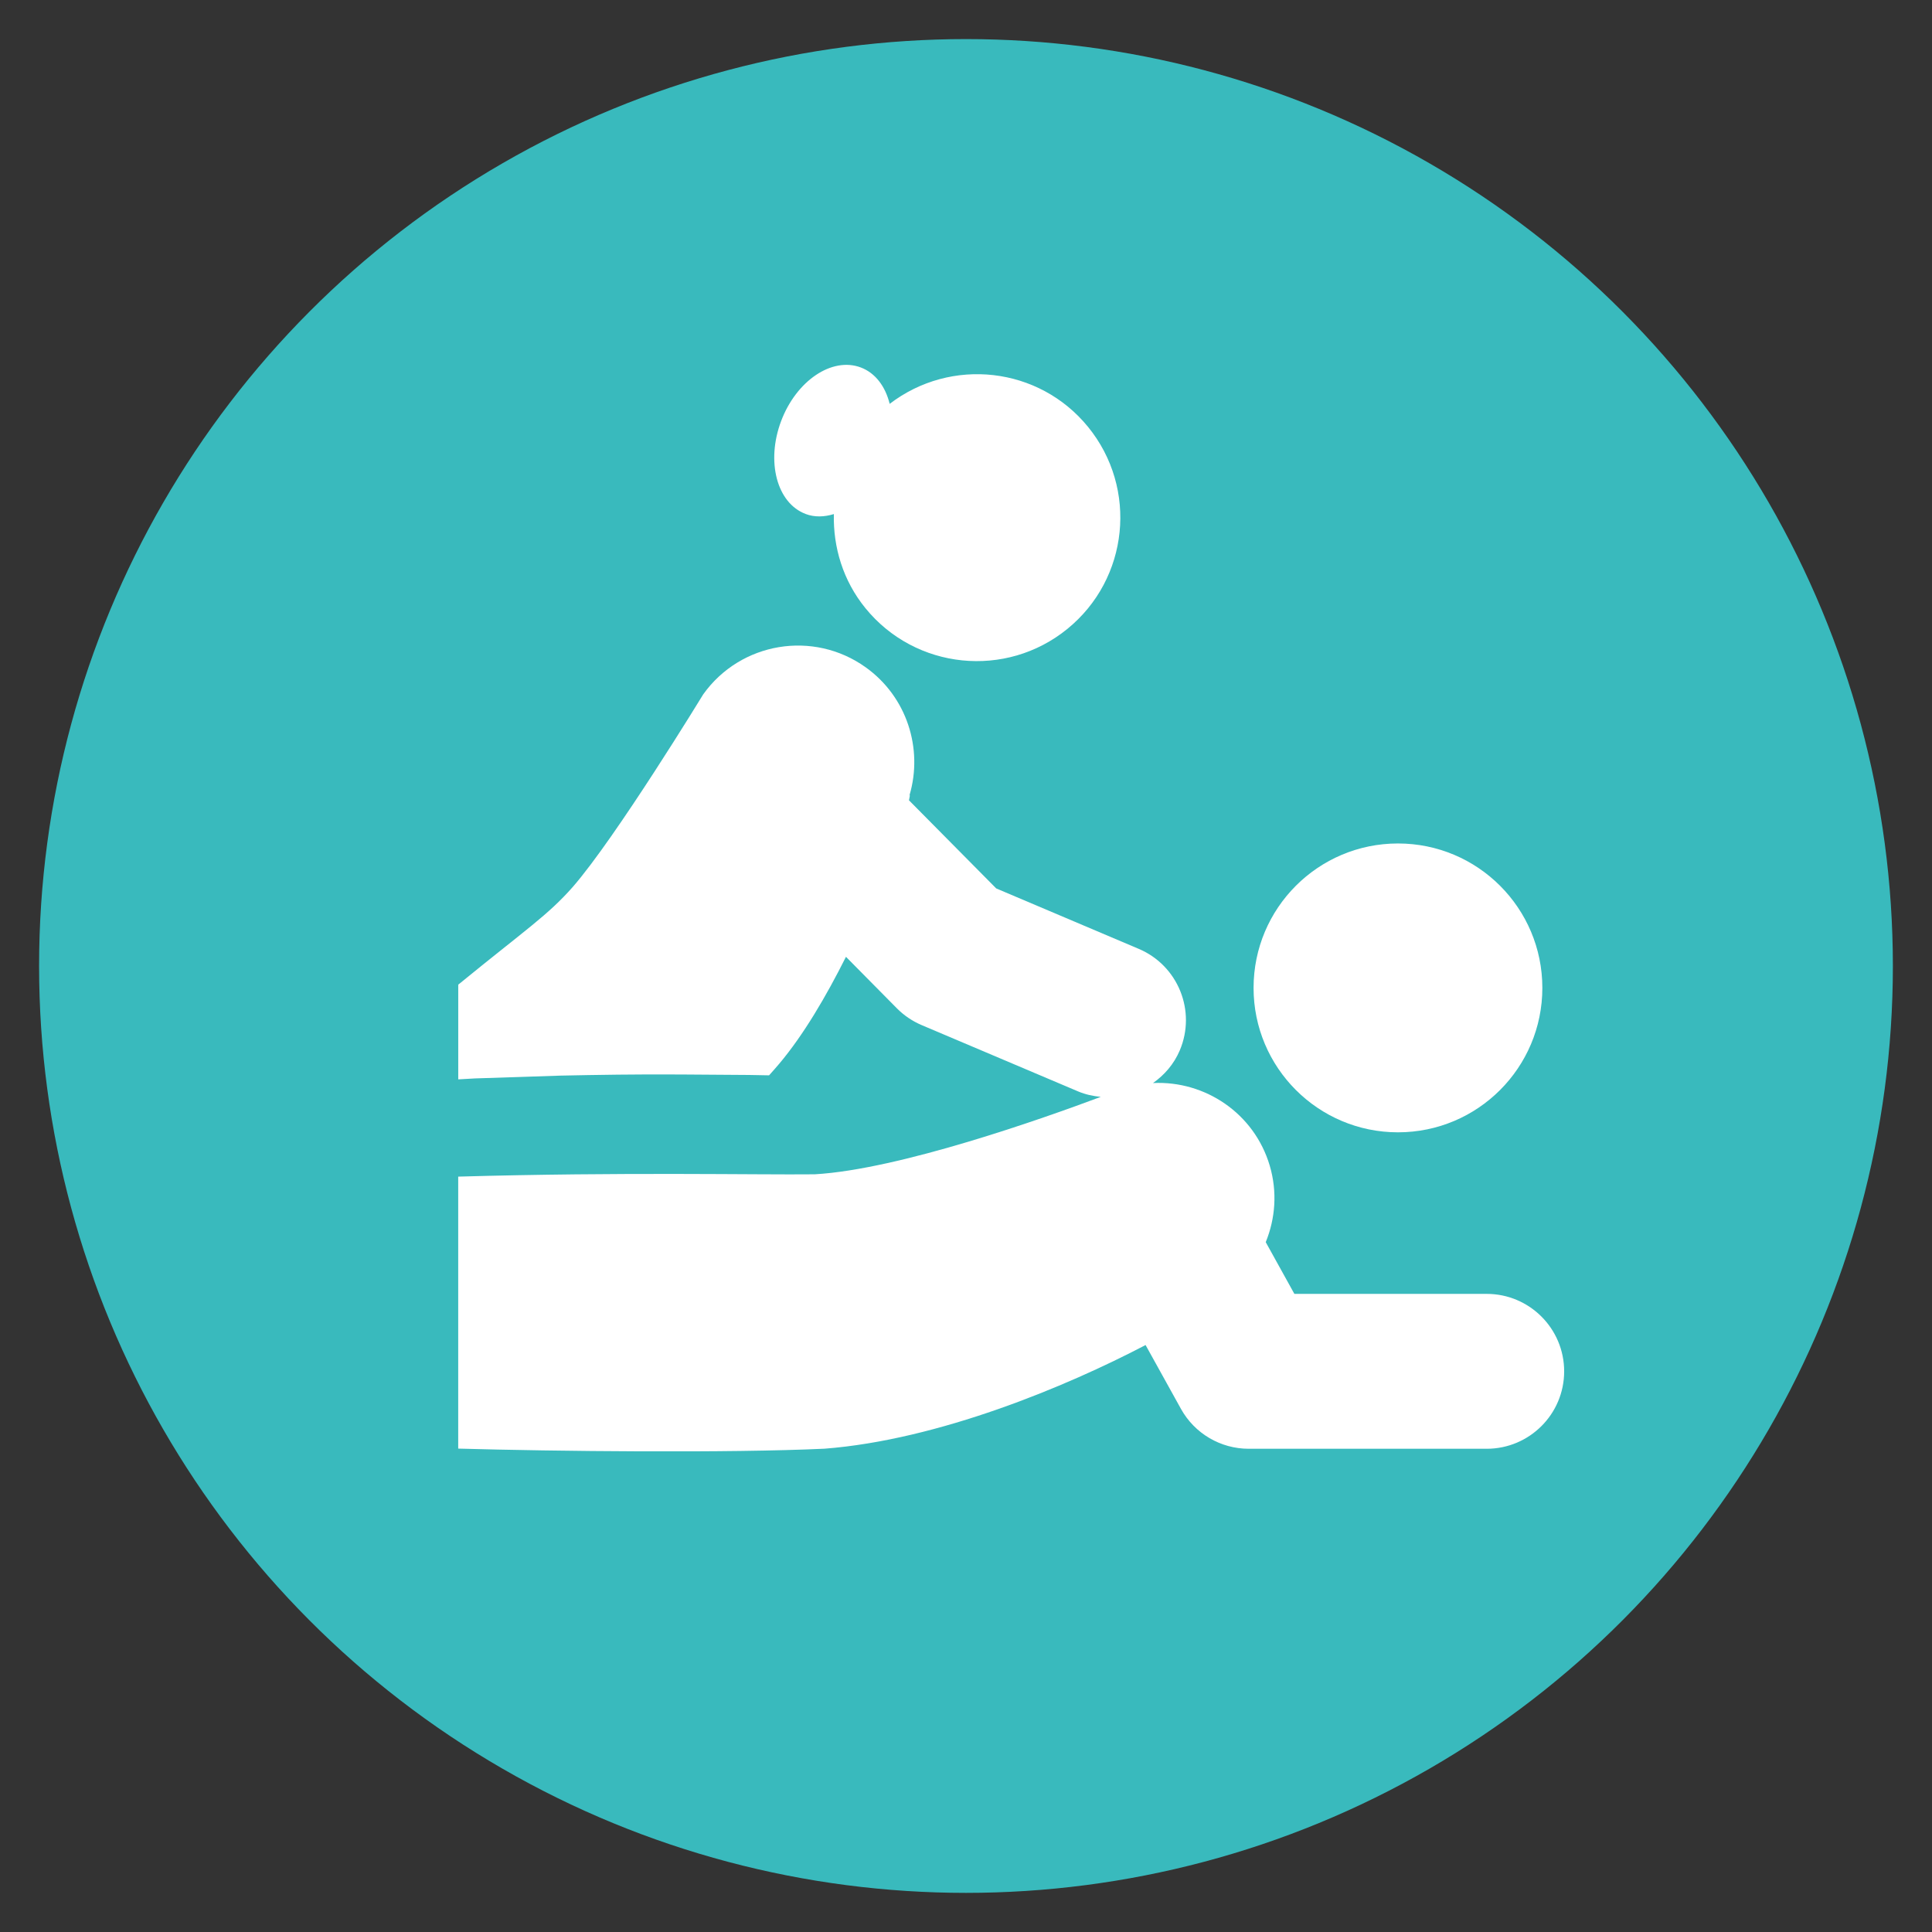 <?xml version="1.0" encoding="UTF-8"?><svg xmlns="http://www.w3.org/2000/svg" viewBox="0 0 566.93 566.93"><rect x="0" y="0" width="566.93" height="566.93" fill="#333333" stroke="none"/><defs><style>.cls-1{fill:#fff;}.cls-2{fill:#39babd;}</style></defs><g id="azul"><circle class="cls-2" cx="283.46" cy="283.46" r="271.99"/></g><g id="ICONES"><path class="cls-1" d="M410.22,332.27c23.41,0,42.37-18.97,42.37-42.38s-18.96-42.38-42.37-42.38-42.37,18.98-42.37,42.38,18.98,42.38,42.37,42.38h0ZM410.22,332.27"/><path class="cls-1" d="M236.39,150.82c2.65,1,5.5.89,8.3.03-.23,9.69,2.66,19.51,9.27,27.62,14.68,18.04,41.22,20.76,59.26,6.07,18.04-14.68,20.76-41.21,6.07-59.26-14.42-17.71-40.2-20.57-58.22-6.77-1.26-5.08-4.17-9.06-8.48-10.68-8.43-3.18-18.91,3.87-23.38,15.74-4.47,11.87-1.24,24.07,7.18,27.24h0ZM236.39,150.82"/><path class="cls-1" d="M436.27,379.67h-56.45l-8.4-15.17c2.82-6.91,3.45-14.76,1.17-22.47-4.55-15.34-18.97-24.96-34.25-24.22,3.34-2.35,6.15-5.55,7.86-9.59,4.89-11.56-.5-24.9-12.06-29.79l-41.81-17.73-25.6-25.86c.22-.93.31-1.56.18-1.56,3.98-13.56-.74-28.79-12.89-37.47-15.34-10.98-36.68-7.42-47.65,7.92,0,0-25.72,42.16-38.36,56.61-7.28,8.25-13.54,12.27-33.54,28.6v27.79c1.4-.08,3-.17,4.99-.28,6.05-.2,14.68-.48,25.04-.82,10.37-.22,22.46-.42,35.42-.33,6.47.04,13.17.09,19.97.14,1.92.03,3.86.07,5.79.11.99-1.15,2.07-2.28,3.01-3.44,7.09-8.41,13.78-19.82,19.55-31.34l14.93,15.1c2.09,2.11,4.56,3.78,7.29,4.94l45.94,19.47c2.16.92,4.38,1.36,6.61,1.59-16.8,6.29-59.14,21.31-83.95,22.72-17.03.19-56.14-.7-104.6.68v79.81c28.05.8,79.55,1.34,107.47.03,33.5-2.59,71.01-18.26,94.23-30.42l10.38,18.73c4.01,7.23,11.62,11.71,19.88,11.71h69.84c12.55,0,22.73-10.18,22.73-22.72s-10.18-22.73-22.73-22.73h0ZM436.27,379.67"/></g></svg>
